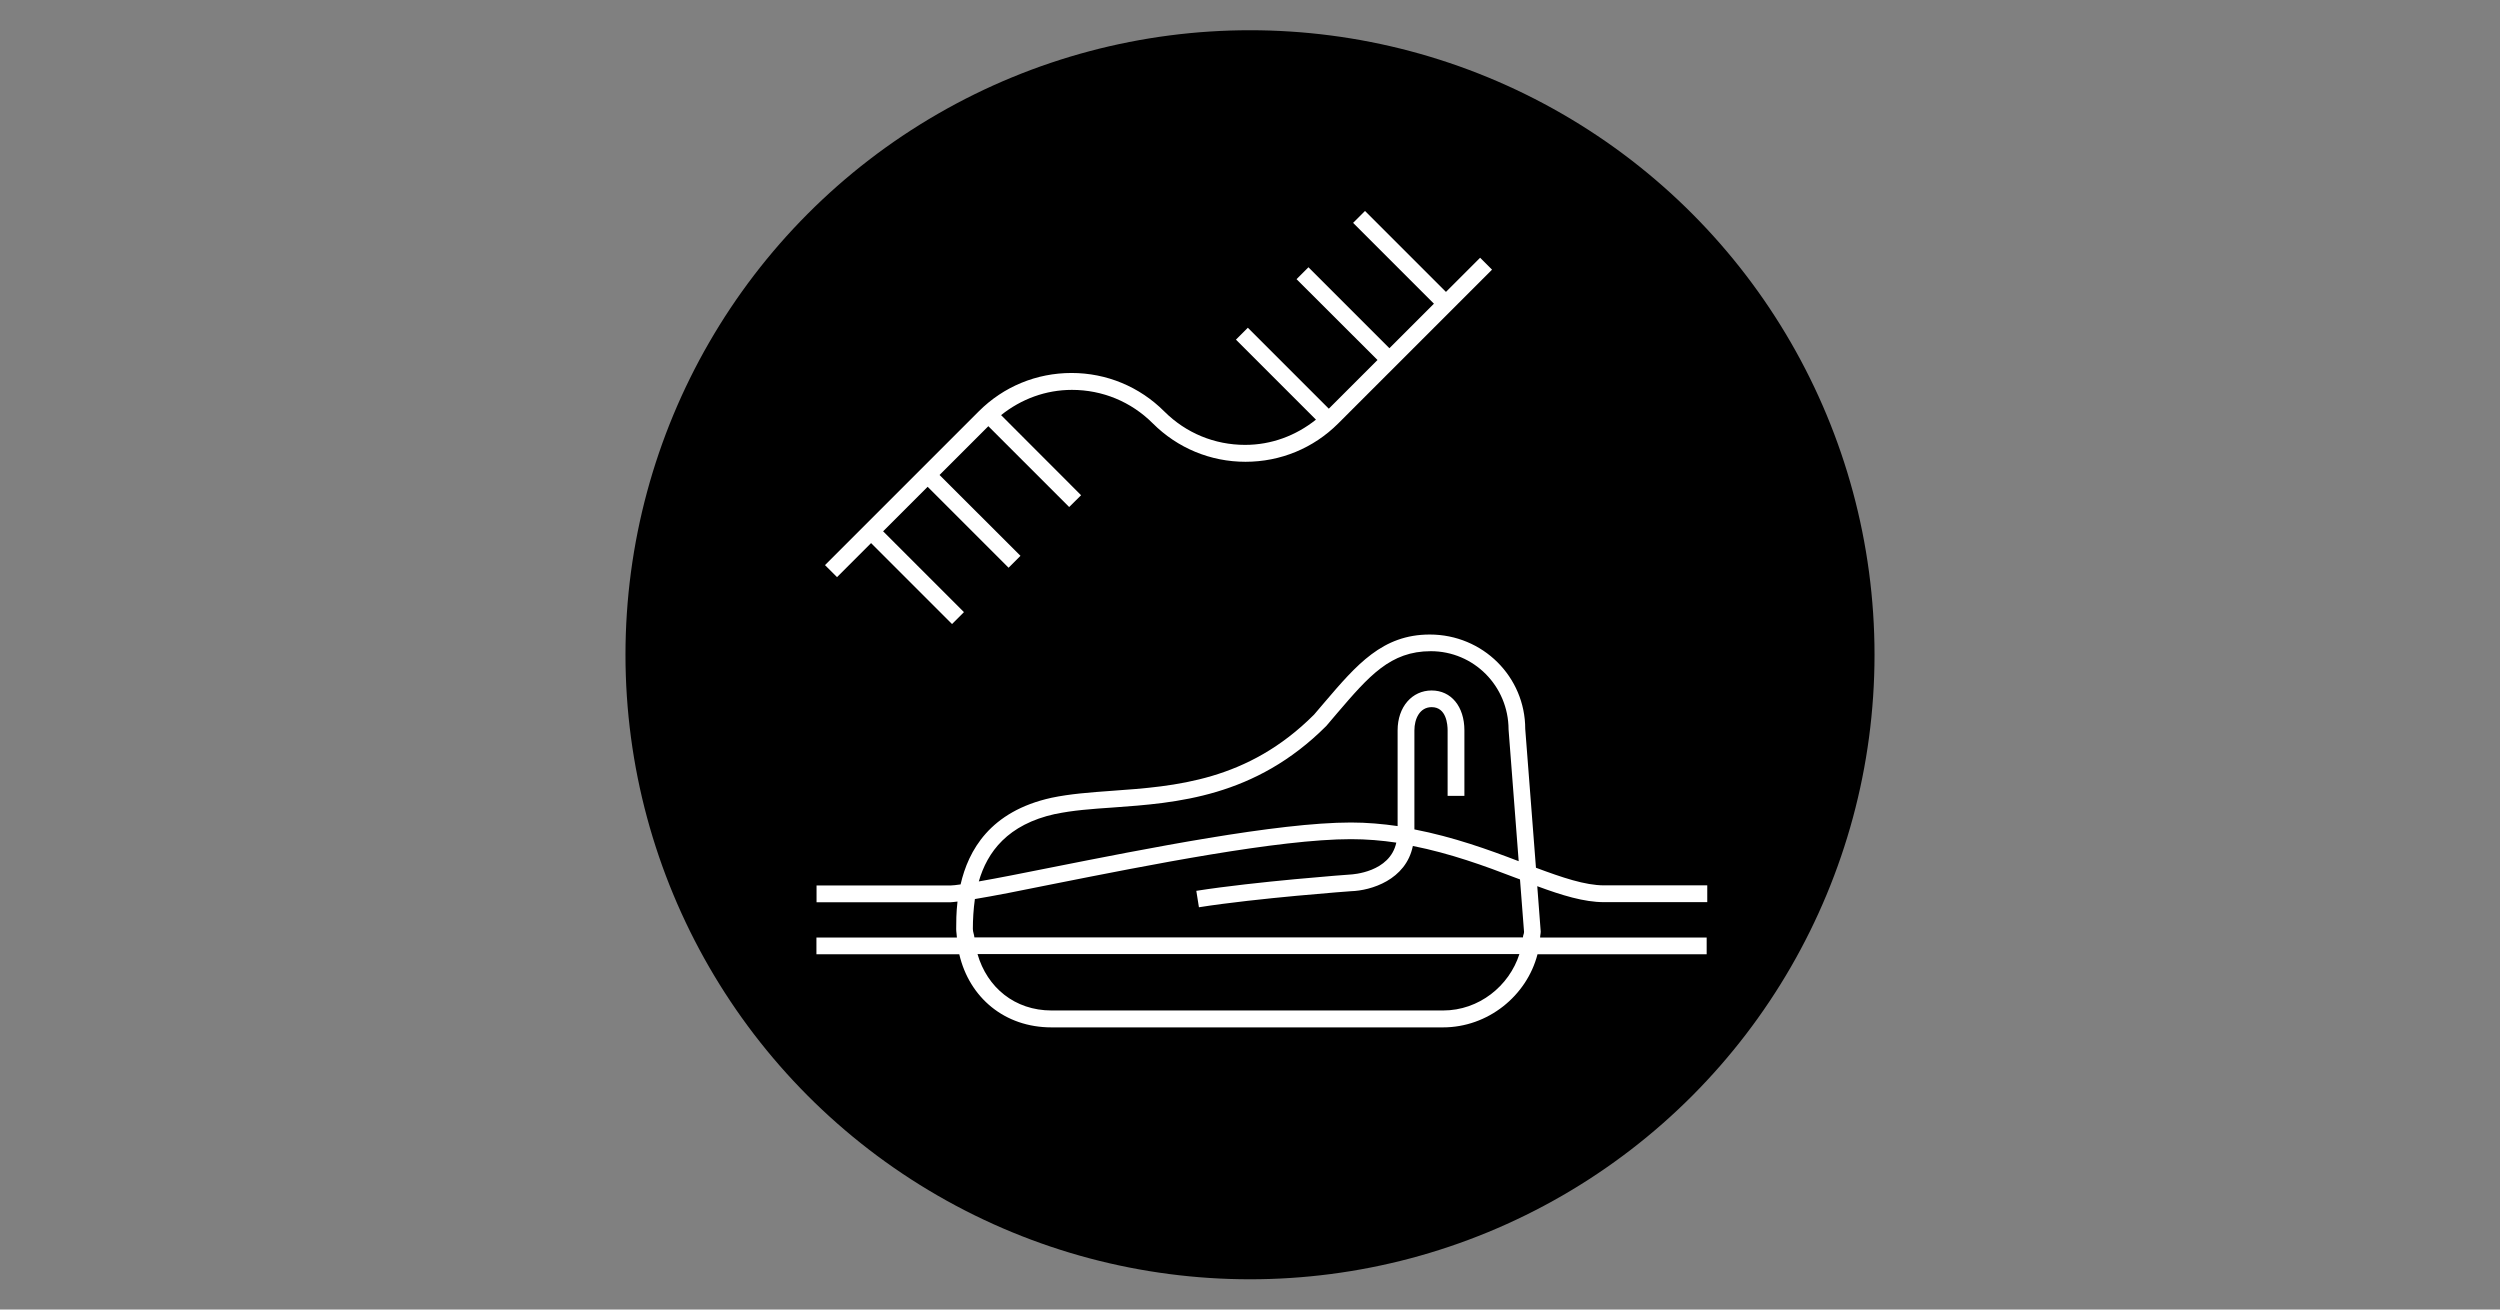 <?xml version="1.0" encoding="UTF-8"?>
<svg id="a" xmlns="http://www.w3.org/2000/svg" version="1.1" viewBox="0 0 210 110">
  <rect x="0" y="0" width="210" height="110" fill="#808080" stroke="none"/>
  <!-- Generator: Adobe Illustrator 29.5.0, SVG Export Plug-In . SVG Version: 2.1.0 Build 137)  -->
  <defs>
    <style>
      .st0 {
        fill: #fff;
      }
    </style>
  </defs>
  <circle cx="105" cy="55" r="52.46"/>
  <path class="st0" d="M143.41,75.78v-1.41h-8.67c-1.59,0-3.52-.66-5.72-1.48l-.9-11.66c0-4.37-3.55-7.93-8.02-7.93-3.97,0-6.13,2.52-8.86,5.72l-.86,1.01c-5.58,5.58-11.64,6.02-17,6.4-1.82.13-3.52.26-5.04.58-5.2,1.14-7,4.45-7.65,7.28-.34.05-.68.09-.85.09h-11.25v1.41h11.25c.13,0,.39-.04.59-.06-.11.94-.11,1.77-.11,2.31,0,.24.05.47.06.71h-11.8v1.41h12c.85,3.65,3.82,6.14,7.74,6.14h32.89c3.78,0,7.04-2.65,7.94-6.14h14.21v-1.41h-13.99c0-.17.05-.33.05-.5l-.29-3.81c2.08.77,3.94,1.34,5.6,1.34h8.67,0ZM88.65,68.38c1.41-.31,3.08-.43,4.84-.55,5.31-.38,11.93-.85,17.92-6.85l.9-1.06c2.69-3.14,4.48-5.22,7.88-5.22,3.6,0,6.52,2.92,6.53,6.58l.85,11.06c-2.53-.97-5.47-2.03-8.76-2.67v-8.32c0-.97.45-1.95,1.45-1.95,1.25,0,1.34,1.49,1.34,1.95v5.5h1.41v-5.5c0-2-1.11-3.35-2.75-3.35s-2.86,1.37-2.86,3.35v8.04c-1.26-.18-2.57-.3-3.92-.3-6.19,0-17.23,2.2-25.29,3.8-2.34.47-4.41.88-5.97,1.15.71-2.47,2.42-4.79,6.43-5.67h0ZM121.22,84.88h-32.89c-3.09,0-5.41-1.93-6.22-4.74h45.52c-.86,2.69-3.4,4.74-6.41,4.74h0ZM127.93,78.74h-46.08c-.02-.24-.13-.46-.13-.71,0-.79.05-1.65.17-2.51,1.58-.26,3.78-.69,6.57-1.26,8-1.59,18.96-3.77,25.02-3.77,1.33,0,2.59.11,3.81.29-.54,2.5-3.69,2.67-3.86,2.68-.08,0-7.99.59-12.94,1.37l.22,1.38c4.88-.77,12.75-1.35,12.79-1.35,1.65-.05,4.6-.94,5.18-3.8,3.16.63,6.02,1.67,8.62,2.67.13.05.25.09.38.14l.34,4.41c0,.16-.09.29-.09.44h0ZM70.3,48.47l-1-1,12.92-12.92c2.08-2.08,4.85-3.22,7.79-3.22s5.71,1.15,7.79,3.23c1.82,1.82,4.23,2.81,6.79,2.81,2.2,0,4.26-.77,5.95-2.12l-6.72-6.72,1-1,6.8,6.8,4.09-4.09-6.8-6.79,1-1,6.8,6.8,3.74-3.74-6.79-6.79,1-1,6.8,6.8,2.87-2.87,1,1-12.92,12.92c-2.08,2.08-4.85,3.22-7.79,3.22s-5.71-1.15-7.79-3.23c-1.82-1.82-4.23-2.81-6.79-2.81-2.2,0-4.26.77-5.95,2.12l6.72,6.73-1,.99-6.79-6.79-4.1,4.1,6.8,6.79-1,1-6.8-6.8-3.74,3.74,6.79,6.79-1,1-6.8-6.8-2.87,2.87h0v-.02Z"/>
</svg>